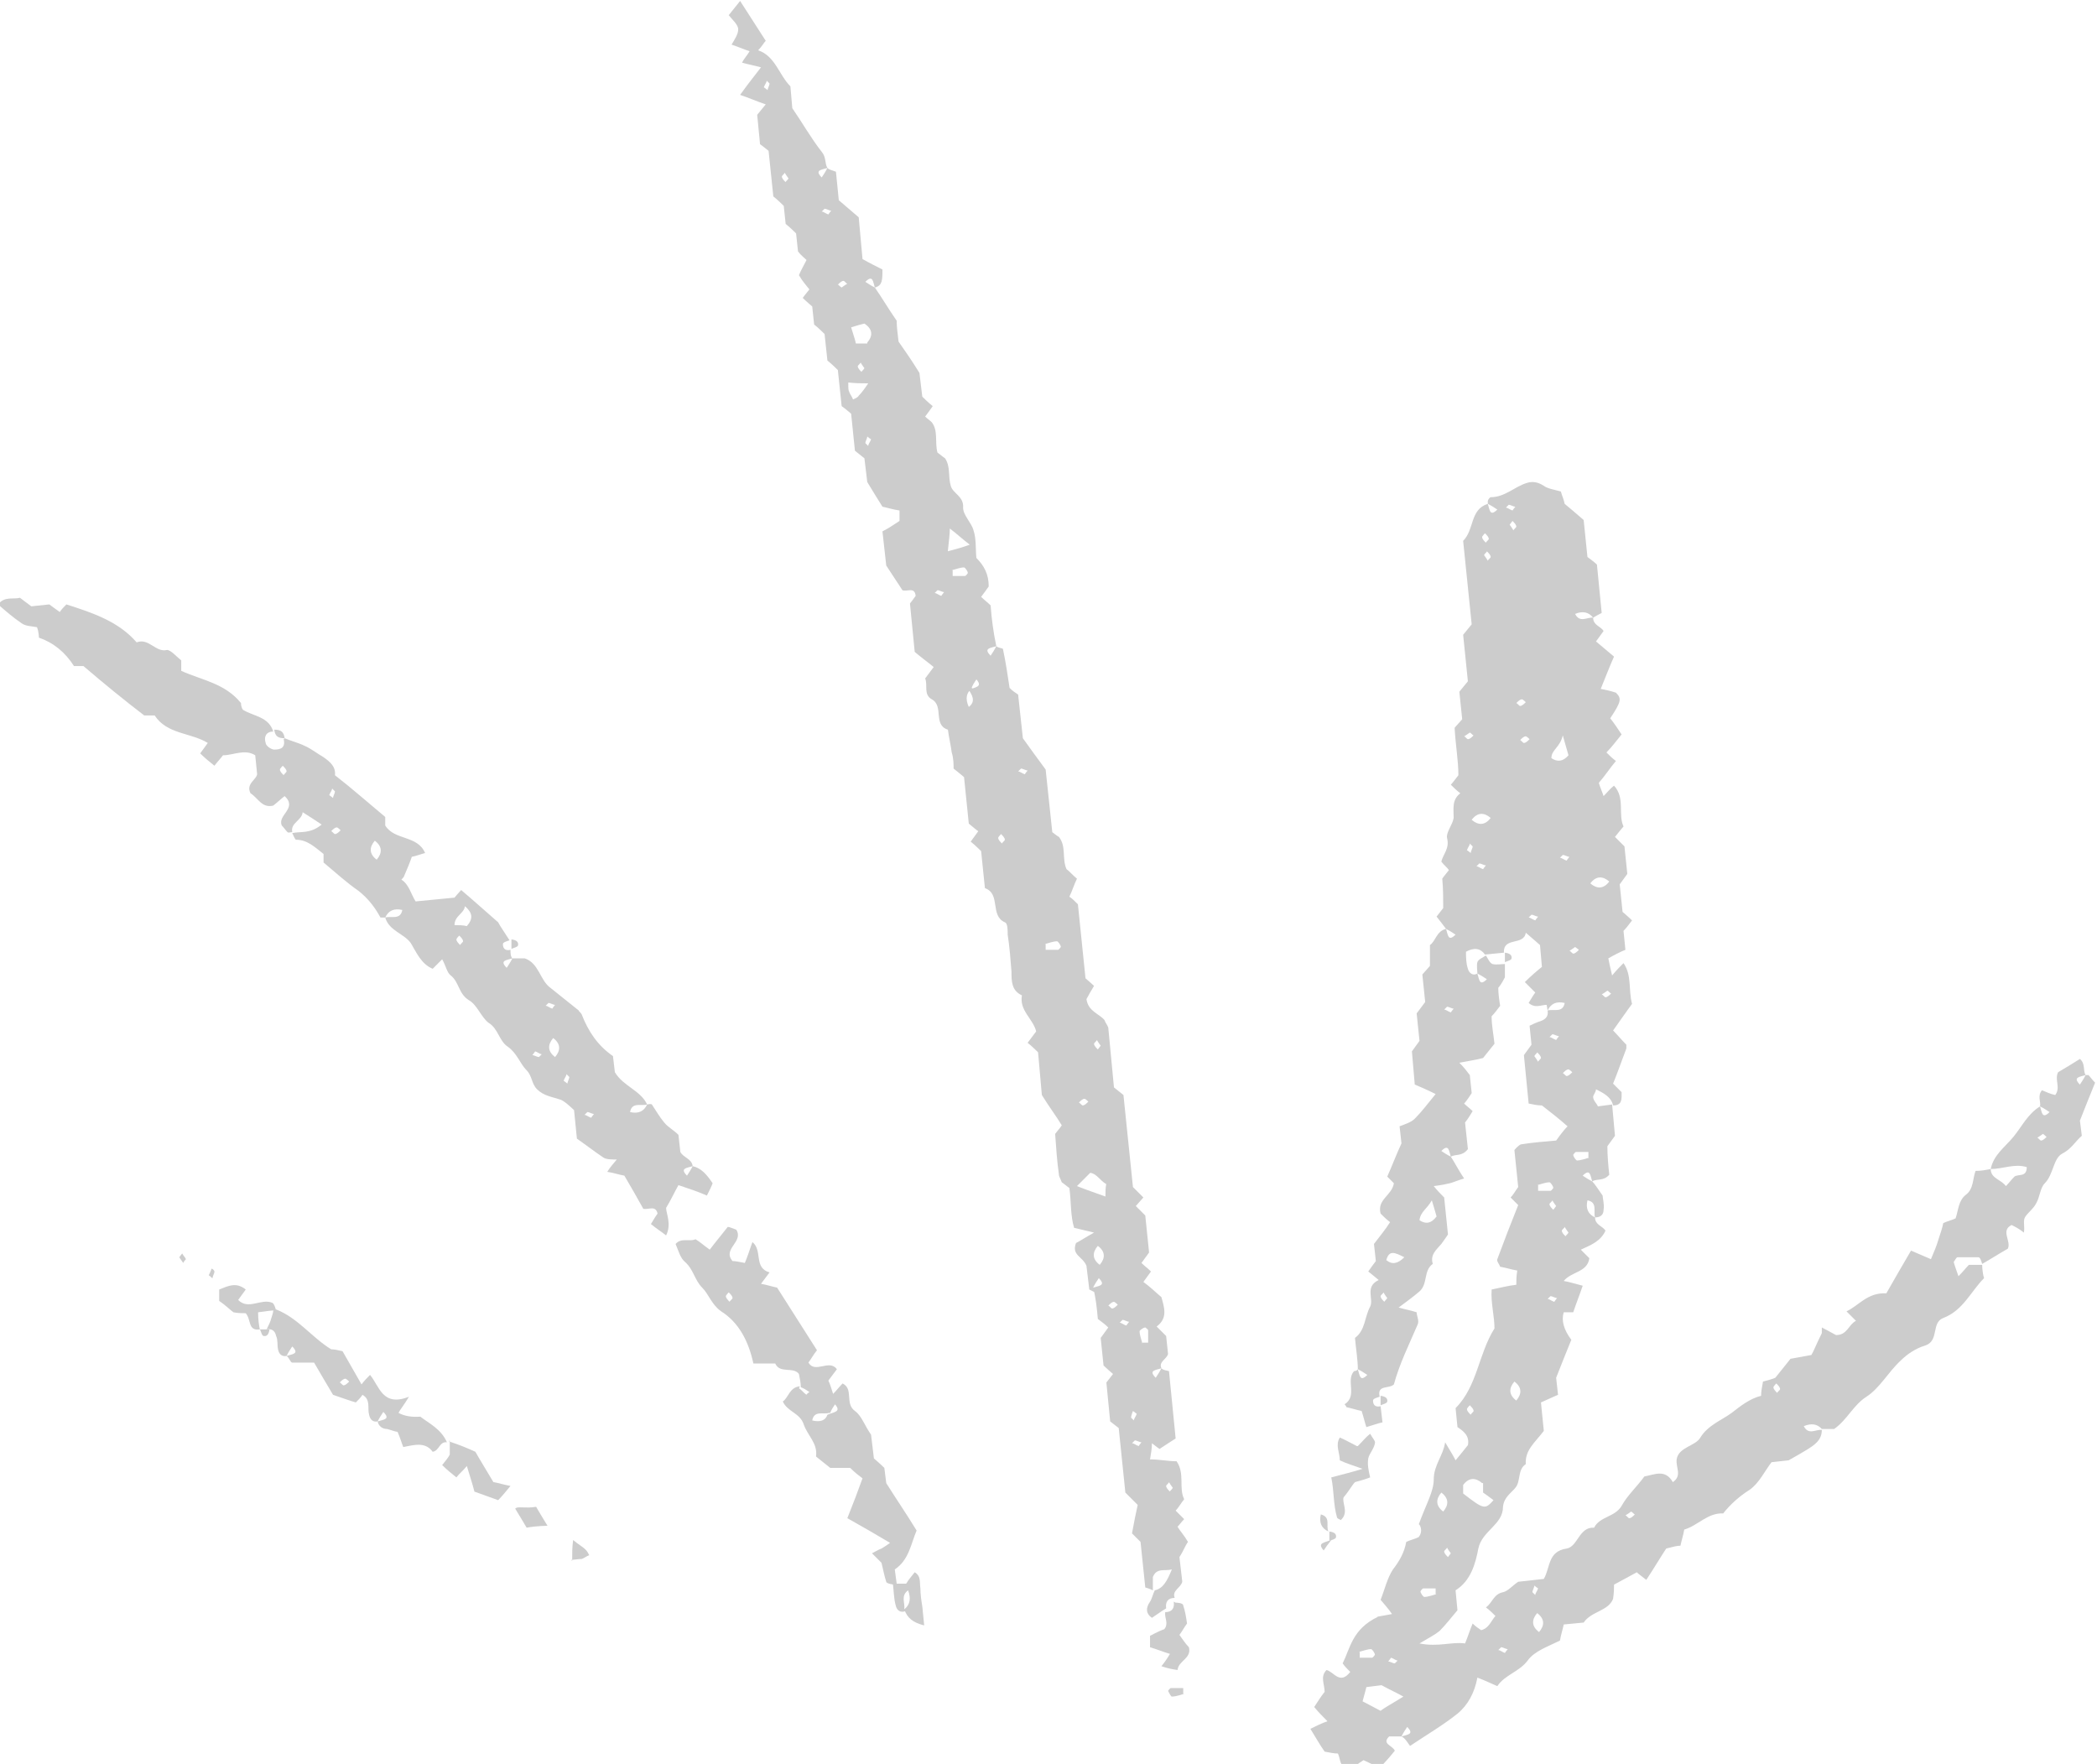 <?xml version="1.0" encoding="UTF-8"?>
<svg id="b" data-name="レイヤー 2" xmlns="http://www.w3.org/2000/svg" viewBox="0 0 22.1 18.59">
  <defs>
    <style>
      .d {
        fill: #ccc;
      }
    </style>
  </defs>
  <g id="c" data-name="デザイン">
    <g>
      <path class="d" d="M16.3,10.59c-.06,0-.12.04-.19-.02.02-.03.04-.07.07-.11-.03-.03-.05-.05-.11-.11.06-.06.13-.12.18-.16l-.02-.23s-.09-.08-.15-.13c-.02.14-.24.04-.23.21l-.2.02q-.07-.1-.2-.03c0,.06,0,.12.02.18.01.04.05.08.1.05.02.06.02.14.1.06-.03-.02-.06-.04-.1-.06,0-.03-.01-.08,0-.12.01-.03.06-.05.09-.07.02.03.04.08.07.09.04.01.09,0,.13,0v.14s-.04.08-.07.11c0,.06.01.13.02.19-.03.04-.06.08-.09.11,0,.1.02.19.03.29-.04.05-.08.1-.12.15-.07.02-.15.03-.25.05.05.05.08.09.11.13l.02.19s-.05.08-.08.11c.03.03.06.05.09.08-.02.03-.04.07-.08.12l.03.28c-.06.08-.13.05-.18.08-.02-.06-.02-.14-.1-.06.03.02.06.04.1.06.04.06.08.14.14.23-.07.02-.11.04-.15.05-.04.01-.09.02-.17.03.04.05.07.08.11.12l.04.39s-.04.06-.07.1c-.05.06-.12.11-.09.21-.1.07-.05.21-.14.29-.07.06-.14.11-.22.17.07.02.13.03.19.05,0,.04.03.09.01.13-.09.21-.19.41-.25.63-.05.05-.18,0-.15.13-.03.01-.07.02-.07.04,0,.06.04.07.08.06l.02.17c-.05.01-.1.03-.17.05-.02-.06-.03-.11-.05-.17-.05-.01-.11-.03-.16-.04,0-.01-.02-.03-.02-.03.14-.09.01-.25.1-.35,0,0,.03,0,.04-.02.02.06.02.14.1.06-.03-.02-.06-.04-.1-.06,0-.1-.02-.21-.03-.33.11-.08.1-.22.16-.33.04-.08-.06-.21.09-.28-.05-.04-.07-.06-.11-.09.02-.03.05-.07.08-.11l-.02-.18c.06-.08.12-.15.17-.23-.04-.03-.07-.06-.1-.09-.04-.15.12-.19.14-.32-.01-.01-.04-.04-.07-.07.05-.11.09-.22.15-.35l-.02-.18c.05-.02.12-.04.16-.08.07-.07.13-.15.22-.26-.08-.04-.17-.08-.22-.1l-.03-.35s.05-.07.08-.11l-.03-.29s.06-.08.09-.12l-.03-.29.08-.09c0-.06,0-.14,0-.22.06-.04.07-.15.17-.17.02.06.02.14.1.06-.03-.02-.06-.04-.1-.06-.03-.04-.06-.08-.1-.13l.07-.09c0-.09,0-.2-.01-.31.02-.03.04-.05.07-.09-.02-.03-.05-.05-.08-.09.02-.08.09-.14.06-.25-.01-.06.06-.14.07-.21,0-.1-.02-.19.07-.26-.04-.03-.07-.06-.1-.09.02-.02.04-.05.08-.1,0-.15-.03-.32-.04-.5l.08-.09-.03-.29.09-.11-.05-.49.09-.11-.09-.88c.12-.12.07-.33.26-.39.02.06.02.14.1.06-.03-.02-.06-.04-.1-.06,0,0,0-.02,0-.03,0-.01.02-.04.03-.04.15,0,.25-.11.38-.15.06-.02.12-.01.18.03.04.03.11.04.18.06.01.04.03.08.04.13.06.05.12.1.2.17l.04.39s.07.05.1.08l.05.51s-.06.03-.09.05q-.07-.09-.19-.04c.05.1.13.03.19.04,0,.08.08.09.11.14-.03.04-.05.07-.08.11.07.06.13.11.19.16-.05.11-.09.22-.14.34.05.01.1.02.16.04.06.06.06.09-.06.27.04.05.08.11.12.17-.05.06-.1.13-.16.19.03.03.06.06.1.09-.06.07-.11.15-.18.23.01.04.03.08.05.14.04-.04.07-.08.11-.11.12.13.04.3.1.43-.04.05-.06.07-.09.11.03.03.06.06.1.1l.03.29s-.05.07-.08.11l.03.29s.07.06.1.09c-.03.04-.06.08-.09.11l.02.2c-.05.02-.11.05-.18.09.01.05.02.1.04.18.05-.06.08-.09.12-.13.09.13.05.28.09.43-.06.08-.12.17-.2.28.05.05.09.1.14.15,0,0,0,.02,0,.04-.05.13-.09.25-.14.37.03.03.06.06.09.09,0,.07.01.14-.09.14-.02-.09-.1-.13-.18-.17,0,.03-.03.06-.03.08,0,.04.04.07.05.1l.15-.02.03.33s-.05.07-.08.11c0,.1.01.21.02.3-.06.07-.13.04-.18.07-.02-.06-.02-.14-.1-.06.03.02.06.04.1.06.03.03.06.08.11.15,0,.03.02.09.01.15,0,.05-.03.08-.09.08-.02-.06.03-.16-.08-.18q-.03.13.08.18c0,.08.08.09.11.14-.05.11-.15.15-.26.2.03.03.06.06.09.09-.02.15-.19.14-.27.24.06.01.12.03.2.05-.03.09-.07.19-.1.28h-.1q-.04.13.08.29c-.05.12-.1.25-.16.4l.02.18c-.05.02-.11.05-.18.08l.03.3c-.09.12-.2.2-.19.35-.09.06-.05.18-.11.25-.05.06-.12.1-.13.2,0,.19-.22.25-.26.44-.03.16-.08.34-.24.44l.02.21c-.06.07-.12.15-.19.22-.05.04-.11.07-.21.13.2.04.34-.02.48,0,.03-.07.05-.14.08-.21.03.03.06.05.09.07.08-.02.1-.09.15-.15-.03-.03-.06-.06-.1-.09.07-.05.08-.14.18-.16.05-.01.1-.07.16-.11l.27-.03c.07-.12.04-.29.24-.32.12-.02.13-.23.29-.22.06-.12.22-.11.29-.23.06-.11.16-.2.24-.31.11-.02.22-.08.3.06.1-.07.03-.15.04-.24.02-.13.2-.14.25-.23.08-.13.22-.18.33-.26.09-.07.19-.15.31-.18,0-.05.01-.09.02-.15.04-.01.08-.02.13-.04l.16-.2s.11-.02.22-.04c.02-.03.05-.11.11-.23,0,.03,0-.01,0-.06.06.03.11.06.15.08.12,0,.13-.11.21-.15-.04-.04-.07-.07-.1-.1.13-.06.22-.2.42-.19.08-.14.16-.28.26-.45.07.03.14.06.21.09.03-.07.06-.14.08-.21.02-.06.04-.12.05-.17.04-.02.09-.03.13-.05.03-.09.03-.19.11-.25.08-.06.07-.17.1-.25.06,0,.11-.01.16-.02,0,.1.11.11.16.18.03-.03.06-.07.09-.1.04-.03.13.01.13-.1-.13-.04-.25.02-.38.02.03-.15.15-.23.24-.34s.15-.24.28-.32c.02.06.02.14.1.06-.03-.02-.06-.04-.1-.06.01-.05-.03-.11.02-.17.05.02.09.04.14.05.06-.08-.01-.16.03-.24.07-.04.15-.09.23-.14.06.05.03.12.06.17-.06.02-.14.02-.06.1.02-.03.04-.06.06-.1,0,0,.03,0,.03,0,.02.02.04.05.07.08-.05.12-.1.25-.16.4l.02.16c-.07.06-.11.14-.21.19-.09.05-.09.22-.18.31-.05.05-.05.14-.09.21-.03.06-.09.1-.12.15-.02.04,0,.09-.01.16-.05-.04-.09-.06-.13-.08-.12.06,0,.17-.04.25-.09.05-.18.11-.27.16-.01-.03-.02-.07-.04-.07-.07,0-.15,0-.22,0-.01,0-.02.02-.04.05.01.04.03.09.05.15.05-.05.08-.09.11-.12h.14s0,.08.02.14c-.14.14-.22.34-.43.42-.13.05-.04.24-.19.29-.1.03-.19.09-.26.16-.13.12-.22.29-.36.38-.14.09-.2.24-.34.34h-.13q-.07-.08-.19-.03c.05.1.13.03.19.04,0,.11-.08.16-.16.21-.05.03-.1.06-.19.11l-.18.02c-.07.09-.13.22-.23.29-.11.07-.2.15-.28.25-.16-.01-.27.13-.41.17-.01.06-.03.12-.04.17-.04,0-.07.01-.15.03-.06.09-.13.21-.21.33-.05-.04-.08-.06-.1-.08-.07.04-.15.08-.24.13,0,.04,0,.08-.01.15-.05.13-.23.13-.31.25l-.21.02c-.01.05-.03.11-.04.17-.12.06-.27.11-.34.21-.09.12-.24.15-.32.27-.07-.03-.13-.06-.21-.09-.03.16-.1.29-.21.38-.15.12-.32.22-.5.34-.03-.04-.05-.08-.09-.1.06-.02.14-.02.06-.1-.02.03-.04.06-.06.1-.04,0-.08,0-.13,0-.08.08.03.09.06.15-.04.05-.09.11-.16.18-.06-.03-.11-.05-.17-.08-.05.03-.11.08-.15.1-.11-.03-.09-.11-.12-.17-.04,0-.09-.01-.14-.02-.05-.07-.1-.16-.15-.24.06-.03.12-.06.18-.08-.05-.05-.09-.09-.14-.15.04-.06.07-.11.11-.16,0-.08-.05-.16.02-.23.08.02.14.16.25.02-.03-.03-.06-.06-.08-.09.08-.16.1-.36.37-.49-.03,0,.05-.01.15-.03-.04-.06-.08-.1-.12-.15.04-.1.07-.23.13-.32.07-.09.12-.18.14-.29.04-.02.09-.03.13-.05.06-.07,0-.16,0-.13.08-.22.16-.35.16-.48,0-.15.1-.25.12-.39.04.07.08.13.11.19.05-.06.09-.11.13-.16.02-.1-.05-.15-.11-.19l-.02-.2c.23-.23.24-.57.41-.84,0-.13-.04-.27-.03-.41.1-.02.17-.04.26-.05,0-.04,0-.09.01-.15-.06-.01-.12-.03-.18-.04-.01-.03-.04-.06-.03-.08.07-.19.14-.37.22-.57-.02-.02-.05-.05-.08-.08.03-.03.05-.07.08-.11l-.04-.39s.04-.05.07-.06c.13-.02.25-.03.37-.04.05-.07.09-.12.12-.15-.09-.08-.18-.15-.27-.22-.05,0-.09-.01-.14-.02l-.05-.51s.05-.07.08-.11l-.02-.2s.08-.04.12-.05c.05-.02.08-.05.07-.11.06-.02.16.03.18-.08q-.13-.03-.18.08ZM14.4,17.78s-.02.08-.04.15c.06.03.13.07.19.1.05-.04.13-.08.24-.15-.07-.04-.14-.07-.23-.12l-.16.02ZM15.62,15.63c-.07-.06-.14-.06-.2.02v.09c.22.17.23.17.32.07-.04-.03-.08-.06-.11-.08v-.1ZM16.47,7.75c-.03.13-.12.15-.12.24.06.04.12.04.18-.03-.01-.04-.03-.1-.06-.21ZM15.09,12.65c-.05.09-.12.12-.13.21.06.04.12.04.18-.04-.01-.04-.03-.1-.05-.17ZM14.33,17.41s0,.04,0,.06c.04,0,.09,0,.13,0,.01,0,.03-.03.03-.03,0-.02-.03-.06-.04-.06-.04,0-.09.02-.13.03ZM16.22,17.2c.06-.07.06-.14-.02-.2-.06.07-.06.14.02.2ZM15.13,16.8s0-.04,0-.06c-.04,0-.09,0-.13,0-.01,0-.03.03-.03.03,0,.02.03.06.04.06.04,0,.09-.02.13-.03ZM15.19,15.73c-.06.07-.06.14.02.2.06-.07.06-.14-.02-.2ZM15.98,14.76c.06-.07.06-.14-.02-.2-.06.07-.06.14.02.2ZM14.8,13.25c-.1-.05-.16-.08-.19.03.06.05.12.04.19-.03ZM16.21,12.49s0,.04,0,.06c.04,0,.09,0,.13,0,.01,0,.03-.03.03-.03,0-.02-.03-.06-.04-.06-.04,0-.09.02-.13.03ZM16.74,12.2s0-.04,0-.06c-.04,0-.09,0-.13,0-.01,0-.03.03-.03.03,0,.02.03.06.04.06.04,0,.09-.02.13-.03ZM16.96,9.29c-.07-.06-.14-.06-.2.02.07.06.14.06.2-.02ZM15.71,8.62c-.07-.06-.14-.06-.2.02.07.06.14.06.2-.02ZM15.94,5.38s.02-.03.03-.04c-.02,0-.05-.02-.07-.02,0,0-.02.02-.03.03.02,0,.04.02.07.03ZM15.91,5.53s.03.04.04.06c0-.01.03-.03.03-.04,0-.02-.02-.04-.04-.06l-.03.04ZM15.65,5.62s-.03.03-.03.04c0,.02.02.04.04.06,0-.01.03-.03.03-.04,0-.02-.02-.04-.04-.06ZM15.64,5.85s.03.04.04.06c0-.01.03-.03.03-.04,0-.02-.02-.04-.04-.06,0,.01-.02.02-.03.04ZM16.08,7.4s-.03-.03-.04-.03c-.02,0-.04.02-.06.04.01,0,.03.03.04.03.02,0,.04-.02.06-.04ZM15.49,7.72s-.04.03-.06.04c.01,0,.03.03.04.03.02,0,.04-.02.06-.04-.01,0-.02-.02-.04-.03ZM16.12,7.79s-.03-.03-.04-.03c-.02,0-.04.02-.06.04.01,0,.03.03.04.03.02,0,.04-.02.06-.04ZM15.46,8.96s.03.02.04.03c0-.02.02-.05.02-.07,0,0-.02-.02-.03-.03,0,.02-.02.04-.03.07ZM15.63,9.16s.02-.03.03-.04c-.02,0-.05-.02-.07-.02,0,0-.02.02-.03.03.02,0,.04.02.07.03ZM16.51,9.07s.02-.03.03-.04c-.02,0-.05-.02-.07-.02,0,0-.02.02-.03.03.02,0,.04.02.07.03ZM16.18,9.7s.02-.03.03-.04c-.02,0-.05-.02-.07-.02,0,0-.02.02-.03.03.02,0,.04.02.07.03ZM16.6,9.98s-.04.03-.06.04c.01,0,.03.03.04.03.02,0,.04-.02.06-.04l-.04-.03ZM15.29,10.67s.02-.03.03-.04c-.02,0-.05-.02-.07-.02,0,0-.02.02-.03.03.02,0,.04.02.07.03ZM16.94,10.44s-.04.03-.06.04c.01,0,.03.03.04.03.02,0,.04-.02.06-.04-.01,0-.02-.02-.04-.03ZM16.4,10.96s.02-.03.03-.04c-.02,0-.05-.02-.07-.02,0,0-.02.02-.03.03.02,0,.04.02.07.03ZM16.17,11.13s.03.04.04.06c0-.01.03-.03.03-.04,0-.02-.02-.04-.04-.06,0,.01-.02.02-.03.04ZM16.57,11.3s-.03-.03-.04-.03c-.02,0-.04.02-.06.04.01,0,.03.03.04.03.02,0,.04-.02.06-.04ZM21.53,11.95s-.04.03-.06.04c.01,0,.03.03.04.03.02,0,.04-.02.06-.04-.01,0-.02-.02-.04-.03ZM16.4,12.71s-.03-.04-.04-.06c0,.01-.03.03-.03.04,0,.02.02.04.04.06l.03-.04ZM16.53,12.99s-.03-.04-.04-.06c0,.01-.03.03-.03.04,0,.02.02.04.04.06,0-.01.02-.02.03-.04ZM14.62,13.68s-.03-.04-.04-.06c0,.01-.03.03-.03.04,0,.02.02.04.04.06,0-.01.02-.02.03-.04ZM16.38,13.72s.02-.03.03-.04c-.02,0-.05-.02-.07-.02,0,0-.02.02-.03.03.02,0,.04.02.07.03ZM15.49,14.81s-.03.03-.03.04c0,.02.02.04.04.06,0-.01.03-.03.03-.04,0-.02-.02-.04-.04-.06ZM18.72,14.58s-.03.03-.03.04c0,.02.02.04.04.06,0-.01.03-.03.03-.04,0-.02-.02-.04-.04-.06ZM17.19,15.93s-.04.03-.06.04c.01,0,.03.03.04.03.02,0,.04-.02.06-.04-.01,0-.02-.02-.04-.03ZM15.29,16.37s-.03-.04-.04-.06c0,.01-.03.03-.03.04,0,.02.02.04.04.06l.03-.04ZM16.21,16.74s-.03-.02-.04-.03c0,.02-.02.05-.02.07,0,0,.02.02.03.03,0-.02.02-.04.03-.07ZM14.66,17.47s-.02.03-.03.04c.02,0,.05.02.07.02,0,0,.02-.02.03-.03-.02,0-.04-.02-.07-.03ZM15.86,17.42s.02-.03.03-.04c-.02,0-.05-.02-.07-.02,0,0-.02.02-.03.03.02,0,.04.02.07.03Z"/>
      <path class="d" d="M11.56,13.63s-.04-.02-.08-.04l-.03-.25c-.04-.1-.16-.11-.11-.24.04-.02.1-.06.19-.11-.08-.02-.13-.03-.21-.05-.04-.13-.03-.28-.05-.42-.03-.02-.05-.04-.08-.06-.01-.03-.03-.06-.03-.08-.02-.14-.03-.29-.04-.43.03-.04.05-.06.07-.09-.06-.1-.13-.19-.21-.32l-.04-.45s-.07-.07-.11-.1c.03-.04.06-.08.09-.12-.03-.13-.18-.22-.15-.38-.11-.05-.11-.15-.11-.25-.01-.13-.02-.26-.04-.39,0-.05,0-.12-.03-.13-.16-.07-.04-.3-.21-.36l-.04-.39s-.07-.07-.11-.1c.03-.04.05-.07.08-.11-.03-.02-.05-.04-.1-.08l-.05-.49s-.07-.06-.11-.09c0-.04,0-.11-.02-.17-.01-.08-.03-.16-.04-.24-.16-.05-.04-.25-.17-.32-.09-.05-.04-.15-.07-.22.03-.04.06-.08.09-.12-.06-.05-.13-.1-.2-.16l-.05-.51s.04-.05.06-.08c-.01-.1-.09-.04-.14-.06-.05-.08-.1-.15-.17-.26l-.04-.36c.06-.03.12-.07.18-.11v-.11c-.07-.01-.13-.03-.18-.04-.05-.08-.1-.16-.16-.26l-.03-.25-.1-.08-.04-.39s-.07-.06-.1-.08l-.04-.38s-.07-.07-.11-.1l-.03-.28s-.07-.07-.11-.1l-.02-.19s-.07-.06-.1-.09c.02-.03.04-.05.07-.09-.03-.04-.07-.08-.11-.15.02-.05.05-.1.08-.16-.02-.02-.06-.05-.09-.09l-.02-.19s-.07-.07-.11-.1l-.02-.19s-.07-.07-.11-.1l-.05-.48s-.06-.05-.09-.07l-.03-.31.09-.11c-.09-.03-.18-.07-.27-.1.1-.14.16-.21.22-.29-.07-.02-.13-.03-.2-.05.02-.04.05-.07.08-.12-.06-.02-.13-.05-.19-.07.03-.05.07-.11.07-.16,0-.05-.06-.1-.1-.15.04-.05.08-.1.12-.15.09.14.18.28.27.42-.02.02-.04.06-.08.1.18.06.22.26.34.38l.02.23c.11.16.2.32.31.46.05.06.03.12.06.17-.06.02-.14.02-.06.1.02-.03.04-.06.06-.1.02.02.04.02.09.04l.03.3.21.18.04.44c.07.04.15.08.21.11,0,.11,0,.17-.08.19-.02-.06-.02-.14-.1-.06.03.02.06.04.1.06.07.1.14.22.23.35,0,.06.01.14.02.22.07.1.14.2.22.33l.03.25s.07.07.11.1c-.02.03-.05.07-.08.11.02.02.05.04.07.06.07.09.03.21.06.32.03.02.05.04.08.06.06.09.03.19.06.29.02.08.14.11.13.23,0,.08.09.16.11.24.03.09.02.19.03.29.08.08.13.17.13.3-.02.03-.05.07-.08.11.03.03.07.06.1.09.01.14.03.29.06.43-.06.02-.14.02-.06.1.02-.03.04-.06.06-.1.02.02.07.02.07.03.03.14.05.28.07.41.03.03.06.05.09.07l.05.46c.08.11.15.21.24.33l.07.66s.05.04.07.05c.08.1.03.23.08.34.03.02.06.06.11.1-.03.06-.05.13-.08.19.03.02.05.04.09.08l.08.78s.07.06.09.08c-.03.05-.06.1-.08.14.02.13.13.15.19.22.01.03.03.05.04.08.02.21.04.42.06.63l.1.08.1.97c.05.05.08.08.11.11l-.08.09s.06.06.1.1l.04.39s-.05.07-.08.11c.03.03.07.06.1.09-.03.04-.05.07-.08.11.07.05.13.11.19.16.03.11.07.22-.05.31.03.03.06.06.1.1l.02.19c-.02.06-.1.08-.07.15-.06.02-.14.02-.06.1.02-.03.04-.06.06-.1.02.02.04.02.08.03l.07.71s-.11.07-.17.11c0,0-.03-.02-.08-.06,0,.06-.01.11-.02.17.1,0,.19.02.28.02.09.13.02.28.08.4-.04.05-.06.09-.09.12.03.03.06.06.09.09-.03.03-.05.06-.07.08.03.05.07.09.11.16-.03.04-.05.1-.09.16l.03.26c-.02.07-.11.09-.08.17-.07,0-.1.04-.09.11-.05.03-.09.06-.15.1-.06-.04-.07-.1-.02-.17.02-.03.03-.08.05-.12.09-.02.13-.1.18-.22-.08.02-.16-.02-.2.08v.14s-.04-.02-.08-.03l-.05-.48s-.07-.07-.09-.09c.02-.11.04-.21.06-.3-.05-.05-.08-.08-.13-.13l-.07-.68-.09-.07-.04-.41.07-.09s-.07-.06-.1-.09l-.03-.29s.05-.07.08-.11c-.03-.03-.07-.06-.11-.09-.01-.11-.02-.22-.05-.33.06-.02.14-.02.06-.1-.02.03-.04.06-.06.1ZM10.25,7.25q-.1.07-.04.2c.08-.06.03-.13,0-.18.07-.03.15-.03.08-.11-.02.03-.04.06-.05.09ZM11.66,12.48c-.07-.04-.1-.11-.17-.12-.05.05-.09.09-.14.14.1.04.19.07.3.11,0-.05,0-.09.01-.14ZM9.14,3.61c.06-.07.06-.14-.03-.2-.04.01-.08.02-.14.04.02.07.04.12.05.17h.12ZM9.99,5.81c.11-.03.15-.04.23-.07-.08-.06-.13-.11-.21-.17,0,.07-.01.12-.02.23ZM8.94,4.02c0,.08,0,.09.01.11.01.03.03.05.04.08.02-.01.05-.02.06-.04.03-.03.06-.07.1-.13-.07,0-.13,0-.22-.01ZM12.04,14.15s.04,0,.06,0c0-.04,0-.09,0-.13,0-.01-.03-.03-.03-.03-.02,0-.06.03-.06.04,0,.04.02.09.03.13ZM11.59,13.33c.06-.07.06-.14-.02-.2-.06.07-.06.14.02.2ZM11.02,9.95s0,.04,0,.06c.04,0,.09,0,.13,0,.01,0,.03-.03.03-.03,0-.02-.03-.06-.04-.06-.04,0-.09.02-.13.03ZM10.04,6.01s0,.04,0,.06c.04,0,.09,0,.13,0,.01,0,.03-.03.03-.03,0-.02-.03-.06-.04-.06-.04,0-.09.02-.13.03ZM8.05.92s.03.02.04.03c0-.02.02-.05.02-.07,0,0-.02-.02-.03-.03,0,.02-.02.04-.03.07ZM8.31,1.88s-.03-.04-.04-.06c0,.01-.03.03-.03.04,0,.02.02.04.04.06,0-.01.02-.02.03-.04ZM8.73,2.26s.02-.03.03-.04c-.02,0-.05-.02-.07-.02,0,0-.02.02-.03.03.02,0,.04.02.07.03ZM8.87,3.03s.04-.03.06-.04c-.01,0-.03-.03-.04-.03-.02,0-.04.02-.06.04.01,0,.02.02.04.03ZM9.11,3.88s-.03-.04-.04-.06c0,.01-.03.03-.03.04,0,.02.02.04.04.06,0-.01.02-.02.03-.04ZM9.18,4.63s-.03-.02-.04-.03c0,.02-.02.05-.02.07,0,0,.02.02.03.03,0-.02.02-.04.03-.07ZM9.92,6.28s.02-.03.03-.04c-.02,0-.05-.02-.07-.02,0,0-.02.02-.03.03.02,0,.04.02.07.03ZM10.8,8.16s.02-.03.03-.04c-.02,0-.05-.02-.07-.02,0,0-.02.02-.03.03.02,0,.04.02.07.03ZM10.55,8.79s-.03.03-.03.04c0,.02.02.04.04.06,0-.01.03-.03.03-.04,0-.02-.02-.04-.04-.06ZM11.6,11.02s-.03-.04-.04-.06c0,.01-.03.03-.03.04,0,.02.02.04.04.06l.03-.04ZM11.47,11.61s-.03-.03-.04-.03c-.02,0-.04.02-.06.04.01,0,.03.03.04.03.02,0,.04-.02.06-.04ZM11.78,13.75s-.03-.03-.04-.03c-.02,0-.04.02-.06.04.01,0,.03.03.04.03.02,0,.04-.02.06-.04ZM11.87,13.97s.02-.03.03-.04c-.02,0-.05-.02-.07-.02,0,0-.02.02-.03.03.02,0,.04.02.07.03ZM11.98,14.9l-.04-.03s-.02.05-.02.07c0,0,.02.02.03.03,0-.02.02-.04.03-.07ZM12,15.24s.02-.03.03-.04c-.02,0-.05-.02-.07-.02,0,0-.02.02-.03.03.02,0,.04.02.07.03ZM12.36,15.68s-.03-.04-.04-.06c0,.01-.03.03-.03.04,0,.02.02.04.04.06,0-.01.02-.02.03-.04Z"/>
      <path class="d" d="M3,7.78c.07.03.15.05.21.08.07.03.13.08.2.12.07.05.13.1.12.19.18.14.35.29.53.44v.09c.1.16.34.1.42.29-.04.01-.09.03-.14.04-.02.06-.05.13-.08.2,0,.01-.02.03-.03.04.08.05.1.15.15.23l.41-.04s.05-.06.07-.08c.12.1.24.21.39.34.02.04.07.11.12.19-.03.01-.07.02-.07.04,0,.06.04.07.08.06,0,.03,0,.07.02.09-.06.02-.14.02-.06.1.02-.03.04-.06.06-.1.04,0,.08,0,.13,0,.15.05.16.23.27.31.1.08.2.16.3.24,0,.01.02.02.03.04.07.18.17.33.33.44l.02.17c.09.15.27.19.34.34-.06.02-.16-.03-.18.08q.13.03.18-.08s.04-.01.05,0c.04.06.08.13.13.19.04.05.1.08.15.13l.02.18c.03.06.12.07.13.15-.06.02-.14.02-.06.1.02-.03.04-.06.06-.1.09.02.15.09.21.18-.01.03-.03.07-.06.13-.09-.04-.18-.07-.3-.11-.04.07-.07.14-.13.24,0,.06.06.17,0,.29-.05-.04-.1-.07-.16-.12.02-.03.04-.07.07-.11-.02-.09-.09-.04-.15-.05-.06-.11-.13-.23-.2-.35-.06-.01-.11-.03-.18-.04.03-.05.06-.08.1-.13-.05,0-.11,0-.14-.02-.09-.06-.18-.13-.28-.2l-.03-.3s-.09-.09-.14-.11c-.09-.03-.18-.04-.25-.11-.06-.06-.05-.14-.11-.2-.07-.07-.1-.18-.2-.25-.09-.06-.1-.19-.2-.25-.08-.06-.12-.19-.21-.24-.11-.07-.1-.19-.19-.26-.04-.03-.05-.1-.09-.17-.04.04-.07.07-.1.1-.12-.05-.17-.17-.23-.27-.07-.1-.23-.13-.27-.27.06-.02.16.03.18-.08q-.13-.03-.18.08s-.04,0-.05,0c-.06-.11-.13-.2-.23-.28-.13-.09-.25-.2-.37-.3v-.09c-.09-.07-.17-.15-.29-.15-.01,0-.03-.05-.04-.07.09-.02.19.01.31-.09-.06-.04-.12-.08-.2-.13-.01.09-.13.11-.11.21-.02,0-.04.01-.05,0-.02-.02-.04-.05-.06-.07-.05-.11.17-.18.03-.31-.04.03-.08.07-.12.1-.12.03-.16-.08-.24-.13-.05-.1.06-.14.07-.2l-.02-.2c-.11-.07-.23,0-.34,0-.03.04-.06.07-.09.11-.05-.04-.1-.08-.15-.13.03-.04.05-.07.08-.11-.18-.11-.43-.09-.56-.29h-.11c-.21-.16-.43-.34-.64-.52-.03,0-.06,0-.1,0q-.14-.22-.37-.3s0-.06-.02-.11c-.05-.01-.12-.01-.16-.04-.09-.06-.17-.13-.25-.2.07-.09.16-.05.23-.07.04.03.08.06.12.09l.19-.02s.08.06.11.08c.02-.03.04-.05.07-.08.28.09.55.18.74.4.13-.05.2.11.32.08.04,0,.1.07.15.11v.11c.22.1.46.13.63.34,0,.01,0,.04.02.07.11.07.27.07.32.23-.08,0-.1.06-.08.12,0,.03.06.07.09.07.07,0,.12-.02.1-.11ZM4.92,9.76c.07-.08.06-.14-.02-.21-.01.08-.11.1-.11.2.05,0,.09,0,.13.01ZM5.83,10.94c-.06.07-.06.14.02.2.06-.07.06-.14-.02-.2ZM3.95,8.86c-.06.07-.06.14.02.2.06-.07.06-.14-.02-.2ZM2.98,8.07s-.03.03-.03.04c0,.02.02.04.04.06,0-.01.03-.03.03-.04,0-.02-.02-.04-.04-.06ZM3.47,8.38s.03.02.04.03c0-.02.02-.05.02-.07,0,0-.02-.02-.03-.03,0,.02-.02.04-.03.07ZM3.59,8.75s-.03-.03-.04-.03c-.02,0-.04.02-.06.04.01,0,.03.03.04.03.02,0,.04-.02.06-.04ZM4.84,9.86s-.03.03-.03.04c0,.02.02.04.04.06,0-.01.03-.03.03-.04,0-.02-.02-.04-.04-.06ZM5.82,10.63s.02-.03.03-.04c-.02,0-.05-.02-.07-.02,0,0-.02.02-.03.03.02,0,.04.02.07.03ZM5.64,11.08s-.02.03-.03.04c.02,0,.05.02.07.02,0,0,.02-.02.03-.03-.02,0-.04-.02-.07-.03ZM5.94,11.39s.03.02.04.03c0-.02.02-.05.02-.07,0,0-.02-.02-.03-.03,0,.02-.02.04-.03.07ZM6.23,11.78s.02-.03.03-.04c-.02,0-.05-.02-.07-.02,0,0-.02.02-.03.03.02,0,.04.02.07.03Z"/>
      <path class="d" d="M9.42,16.7s-.08-.01-.08-.03c-.02-.06-.03-.12-.05-.2-.02-.02-.05-.05-.1-.1.04-.02.07-.04.1-.05.03-.02.05-.03.09-.06-.15-.09-.29-.17-.45-.26.06-.15.11-.28.16-.42-.04-.03-.08-.06-.13-.11-.06,0-.13,0-.21,0-.05-.04-.1-.08-.15-.12.02-.14-.09-.22-.13-.34-.04-.12-.17-.13-.22-.24.06-.04.07-.15.18-.16,0,0,0,0-.01.02.03.02.05.05.08.07,0-.01.02-.02.03-.03-.03-.02-.06-.04-.09-.05,0-.04-.01-.09-.02-.14-.06-.08-.2,0-.25-.11-.08,0-.16,0-.23,0-.05-.23-.15-.43-.34-.55-.1-.07-.13-.18-.2-.25-.08-.08-.09-.19-.18-.27-.05-.04-.07-.12-.1-.19.06-.07.15-.02.21-.05.05.03.08.06.15.11.06-.08.12-.15.19-.24.02,0,.06.02.09.03.08.13-.15.2-.04.33.03,0,.08.01.13.02.03-.07.05-.14.08-.22.11.09.01.27.18.32-.03.04-.06.08-.09.12.06.01.12.03.17.04.14.22.28.44.42.66-.04.05-.06.09-.09.13.07.12.22-.04.3.07-.03.04-.06.08-.09.12.02.04.03.08.05.14.04-.04.07-.08.1-.11.12.06.02.21.13.29.07.05.1.15.17.25l.03.25s.07.06.11.1l.02.16c.1.16.21.32.32.5-.06.14-.08.31-.23.41l.02.15ZM8.74,14.89c-.06.02-.16-.03-.18.08q.13.03.16-.06c.07-.03.15-.03.08-.11-.02.03-.04.06-.05.09ZM7.68,13.62s-.03.03-.03.04c0,.02.02.04.04.06,0-.01.03-.03.03-.04,0-.02-.02-.04-.04-.06Z"/>
      <path class="d" d="M2.91,13.8c.23.09.37.29.58.42.03,0,.08.01.12.02.07.12.13.23.2.35.03-.04.06-.07.09-.1.1.12.13.34.41.23-.06.1-.09.13-.11.17q.09.05.23.04c.09.07.22.13.28.27-.08-.01-.08.09-.15.1-.08-.11-.2-.07-.31-.05-.02-.05-.03-.09-.06-.16-.02,0-.07-.02-.11-.03-.05,0-.09-.03-.1-.08.06-.02.14-.02.06-.1-.02.03-.04.06-.06.1-.05.01-.08-.02-.09-.07-.02-.07.02-.16-.07-.21-.02.03-.04.05-.07.08-.07-.02-.15-.05-.24-.08-.06-.1-.13-.22-.2-.34-.07,0-.15,0-.23,0-.02,0-.03-.05-.06-.07.06-.02.14-.02.06-.1-.02.03-.04.06-.06.1-.05.01-.08-.02-.09-.07-.01-.05,0-.1-.02-.14-.01-.05-.04-.08-.1-.07.02-.04.04-.08.05-.12.01-.03.02-.06.02-.08ZM3.68,14.56s-.03-.03-.04-.03c-.02,0-.04.02-.06.04.01,0,.03.03.04.03.02,0,.04-.02.06-.04Z"/>
      <path class="d" d="M14.31,15.24c.05-.05.08-.09.13-.13.02.04.06.08.05.1-.01.06-.06.11-.07.16-.01.06,0,.12.02.2-.05.02-.09.03-.16.05-.03.03-.06.09-.12.16-.02.06.06.16-.03.24-.02-.01-.04-.02-.04-.03-.04-.14-.03-.28-.06-.42.11-.03.2-.05.33-.09-.11-.04-.18-.06-.24-.09,0-.08-.05-.16,0-.24.05.02.1.05.18.09Z"/>
      <path class="d" d="M4.73,15.19c.09.03.17.06.28.11.05.09.12.2.19.32.06.01.12.03.18.04-.05.06-.09.11-.13.15-.08-.03-.17-.06-.25-.09-.02-.08-.05-.17-.08-.27-.04.05-.08.08-.11.12-.05-.04-.1-.08-.15-.13.03-.04.06-.07.08-.11v-.15Z"/>
      <path class="d" d="M12.39,16.89s.08,0,.08.03c.02.06.03.12.04.19-.03.04-.05.08-.08.12.03.04.06.09.1.13.03.12-.11.14-.12.24-.07-.01-.11-.02-.17-.04.04-.05.06-.08.09-.13-.07-.02-.14-.05-.21-.07v-.12s.09-.05.15-.07c.05-.06,0-.12.01-.18.07,0,.1-.04.09-.11Z"/>
      <path class="d" d="M2.74,14.01c-.13.02-.09-.1-.15-.17-.03,0-.08,0-.13-.01-.04-.03-.09-.08-.15-.12,0-.04,0-.08,0-.12.1-.04.18-.08.28,0-.03.04-.05.07-.08.11.11.11.24-.02.36.03.02.01.03.05.04.08-.06,0-.11.01-.19.02,0,.08.01.14.02.19Z"/>
      <path class="d" d="M9.54,16.98c-.05.02-.09-.01-.1-.06-.02-.07-.02-.15-.03-.23h.14c.03-.05.06-.08.09-.12.07.04.05.11.06.17,0,.06.01.13.02.19l.02.2c-.12-.03-.18-.08-.21-.17q.09-.07.04-.2c-.08.06-.03.13-.04.2Z"/>
      <path class="d" d="M5.77,16.08s-.11,0-.22.02c-.03-.05-.07-.12-.12-.2.02-.03.11,0,.22-.02.03.05.07.12.12.2Z"/>
      <path class="d" d="M6.03,16.45c0-.09,0-.14.01-.22.06.05.1.07.13.1.02.02.03.04.04.06-.03.01-.05.03-.08.04-.01,0-.03,0-.11.01Z"/>
      <path class="d" d="M12.48,17.85s-.08.03-.13.03c-.01,0-.03-.04-.04-.06,0,0,.02-.03.03-.03.04,0,.09,0,.13,0,0,.02,0,.04,0,.06Z"/>
      <path class="d" d="M14,16.14q-.11-.05-.08-.18c.11.03.05.12.08.18Z"/>
      <path class="d" d="M2.89,7.69c.07,0,.1.02.11.09-.07,0-.1-.02-.11-.09Z"/>
      <path class="d" d="M5.38,9.9s.09,0,.08.06c0,.02-.05.03-.07.04v-.1Z"/>
      <path class="d" d="M15.85,10.04s.09,0,.08.06c0,.02-.05.03-.07.04v-.1Z"/>
      <path class="d" d="M1.89,13.25s.02-.03.03-.04c.01.02.03.04.04.06,0,0-.02.02-.03.04-.01-.02-.03-.04-.04-.06Z"/>
      <path class="d" d="M2.2,13.44s.02-.04.03-.07c.01,0,.03.02.03.03,0,.02-.02.05-.02.07-.01,0-.02-.02-.04-.03Z"/>
      <path class="d" d="M2.84,14s0,.09-.06.08c-.02,0-.03-.05-.04-.07h.1Z"/>
      <path class="d" d="M14.54,14.71s.09,0,.08.06c0,.02-.05.03-.07.04v-.1Z"/>
      <path class="d" d="M14,16.14s.09,0,.08.06c0,.02-.05.03-.07.04v-.1Z"/>
      <path class="d" d="M14.03,16.23c-.04.05-.06.08-.08.11-.07-.08,0-.08.08-.11Z"/>
    </g>
  </g>
</svg>